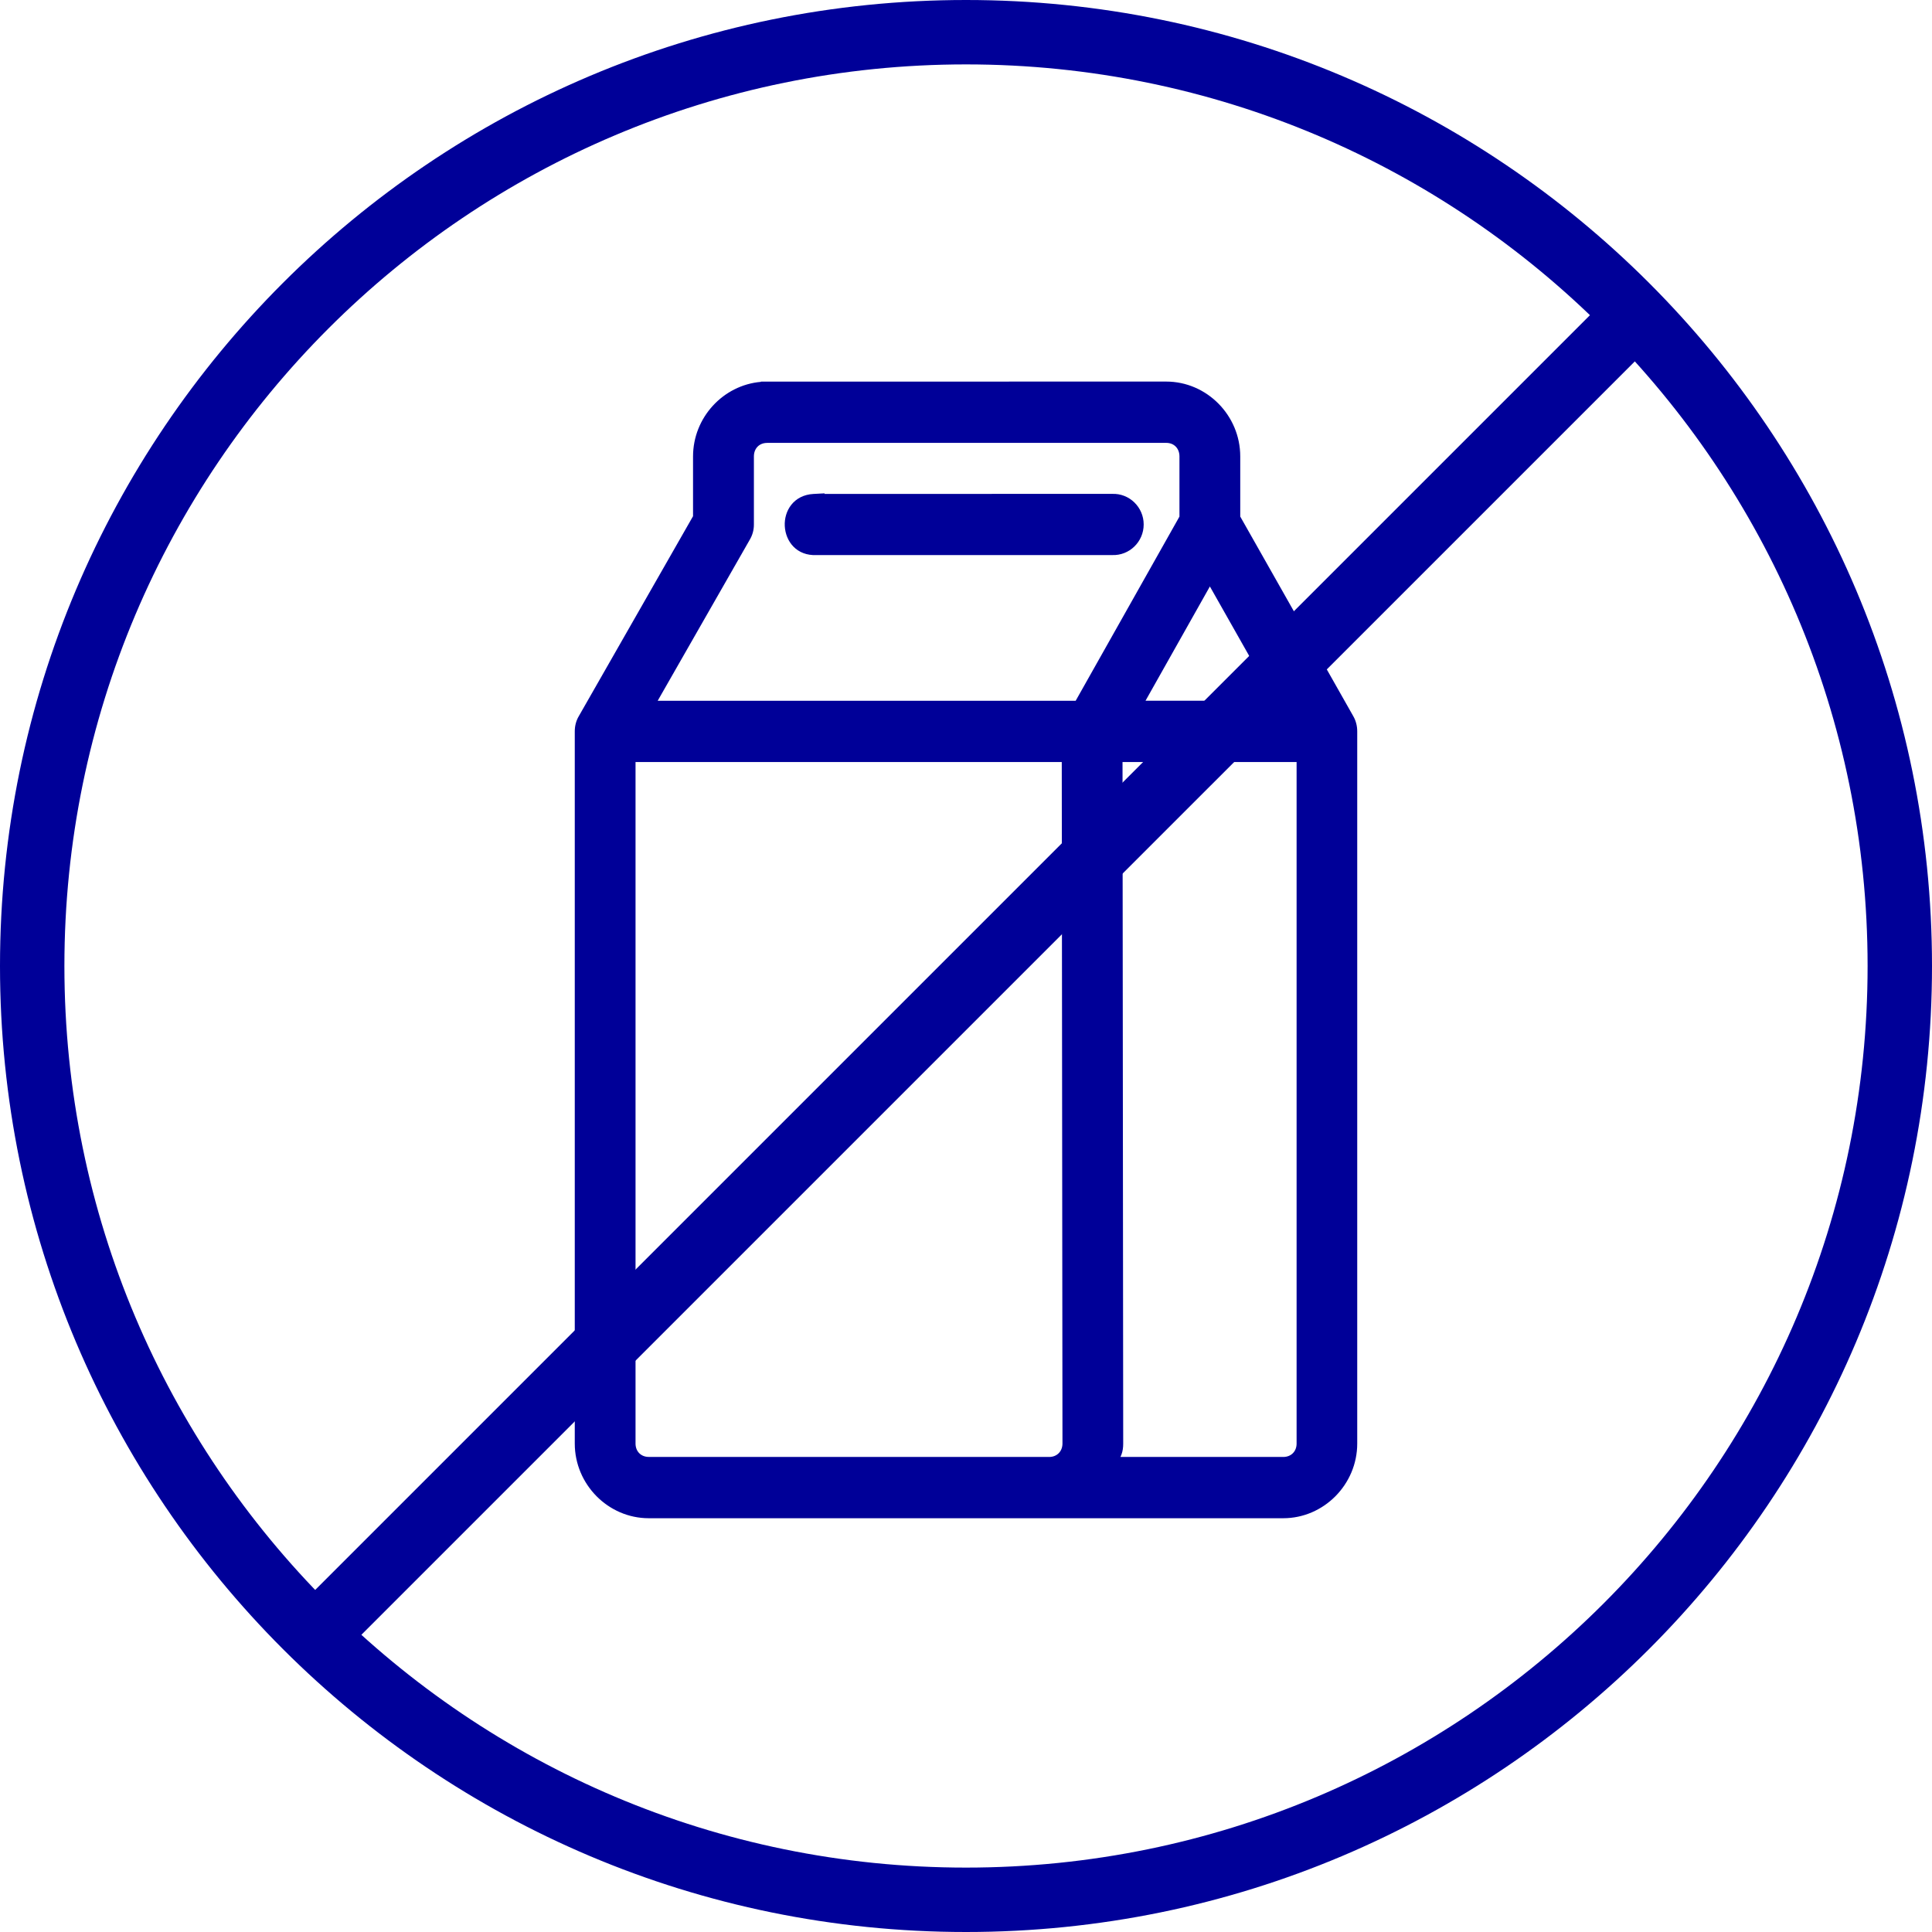 <svg xmlns="http://www.w3.org/2000/svg" fill="none" viewBox="0 0 60 60" height="60" width="60">
<path fill="#000098" d="M52.073 9.921L10 51.993L8.586 50.579L50.659 8.506L52.073 9.921Z" clip-rule="evenodd" fill-rule="evenodd"></path>
<path fill="#000098" d="M30 58C45.464 58 58 45.464 58 30C58 14.536 45.464 2 30 2C14.536 2 2 14.536 2 30C2 45.464 14.536 58 30 58ZM30 60C46.569 60 60 46.569 60 30C60 13.431 46.569 0 30 0C13.431 0 0 13.431 0 30C0 46.569 13.431 60 30 60Z" clip-rule="evenodd" fill-rule="evenodd"></path>
<path fill="#00008E" d="M34.711 23.515H40.416V44.831C40.416 45.159 40.178 45.397 39.853 45.397L34.498 45.397C34.685 45.209 34.731 45.051 34.731 44.831L34.711 23.515ZM19.587 23.515H33.124L33.146 44.835C33.142 45.162 32.904 45.397 32.582 45.397L20.149 45.396C19.824 45.396 19.587 45.158 19.587 44.831V23.516L19.587 23.515ZM37.574 17.908L39.84 21.912H35.319L37.574 17.908ZM23.822 13.604H36.22C36.545 13.604 36.779 13.844 36.779 14.175V16.083L33.493 21.913H20.167L23.153 16.69C23.226 16.568 23.263 16.432 23.263 16.292V14.175C23.263 13.843 23.497 13.604 23.822 13.604L23.822 13.604ZM23.822 12.001C22.646 12.001 21.673 12.983 21.673 14.175V16.071L18.106 22.314C18.033 22.435 18 22.571 18 22.715V44.831C18 46.019 18.972 47 20.148 47H39.851C41.027 47 42 46.018 42 44.831V22.714C42 22.573 41.967 22.438 41.897 22.316L38.367 16.081V14.174C38.367 12.982 37.395 12 36.217 12L23.822 12L23.822 12.001Z" clip-rule="evenodd" fill-rule="evenodd"></path>
<path fill="#000098" d="M33.493 21.913L36.779 16.083V14.175C36.779 13.844 36.545 13.604 36.22 13.604H23.822C23.497 13.604 23.263 13.843 23.263 14.175V16.292C23.263 16.432 23.226 16.568 23.153 16.69L20.167 21.913H33.493ZM37.574 17.908L39.84 21.912H35.319L37.574 17.908ZM39.853 45.397C40.178 45.397 40.416 45.159 40.416 44.831V23.515H34.711L34.731 44.831C34.731 45.051 34.685 45.209 34.498 45.397L39.853 45.397ZM36.217 12C37.395 12 38.367 12.982 38.367 14.174V16.081L41.897 22.316C41.967 22.438 42 22.573 42 22.714V44.831C42 46.018 41.027 47 39.851 47H20.148C18.972 47 18 46.019 18 44.831V22.715C18 22.634 18.011 22.555 18.033 22.48C18.05 22.422 18.074 22.367 18.106 22.314L21.673 16.071V14.175C21.673 13.344 22.145 12.616 22.83 12.25C22.831 12.25 22.831 12.249 22.832 12.249C23.129 12.091 23.465 12.002 23.82 12.001C23.82 12.001 23.821 12.001 23.822 12.001C23.822 12.001 23.822 12.001 23.822 12.001L36.217 12ZM32.612 45.396C32.909 45.383 33.128 45.166 33.145 44.864C33.145 44.854 33.145 44.845 33.146 44.835L33.124 23.515H19.587L19.587 44.831C19.587 45.158 19.824 45.396 20.149 45.396L32.582 45.397C32.592 45.397 32.602 45.397 32.612 45.396Z" clip-rule="evenodd" fill-rule="evenodd"></path>
<path fill="#00008E" d="M25.274 15.489C24.218 15.545 24.297 17.144 25.354 17.088H34.542C34.992 17.107 35.368 16.743 35.368 16.287C35.368 15.835 34.992 15.468 34.542 15.489L25.353 15.489C25.328 15.486 25.302 15.486 25.274 15.489L25.274 15.489Z" clip-rule="evenodd" fill-rule="evenodd"></path>
<path fill="#000098" d="M25.274 15.489C25.302 15.486 25.328 15.486 25.353 15.489L34.542 15.489C34.992 15.468 35.368 15.835 35.368 16.287C35.368 16.743 34.992 17.107 34.542 17.088H25.354C25.106 17.101 24.911 17.023 24.773 16.895C24.323 16.478 24.466 15.532 25.274 15.489Z" clip-rule="evenodd" fill-rule="evenodd"></path>
<path fill="#000098" d="M36.217 11.85C37.479 11.85 38.517 12.901 38.517 14.174V16.042L42.027 22.241C42.027 22.242 42.027 22.241 42.027 22.241C42.111 22.387 42.15 22.55 42.15 22.714V44.831C42.15 46.1 41.112 47.15 39.851 47.15H20.148C18.888 47.15 17.85 46.101 17.85 44.831V22.715C17.85 22.548 17.889 22.386 17.977 22.238L21.523 16.031V14.175C21.523 12.966 22.459 11.959 23.632 11.859L23.63 11.851L36.217 11.85ZM24.015 12.151H23.823C22.73 12.151 21.823 13.065 21.823 14.175V16.111L18.235 22.391C18.177 22.486 18.15 22.595 18.15 22.715V44.831C18.15 45.938 19.056 46.85 20.148 46.85H39.851C40.943 46.85 41.85 45.937 41.85 44.831V22.714C41.85 22.597 41.823 22.488 41.767 22.391L41.767 22.39L38.217 16.121V14.174C38.217 13.063 37.31 12.15 36.217 12.15L24.015 12.151ZM23.823 13.454H36.22C36.631 13.454 36.929 13.764 36.929 14.175V16.122L33.581 22.063H19.908L23.024 16.613C23.083 16.515 23.113 16.406 23.113 16.292V14.175C23.113 13.764 23.409 13.457 23.817 13.454L23.823 13.454ZM23.827 13.754L23.822 13.755C23.583 13.755 23.413 13.923 23.413 14.175V16.292C23.413 16.459 23.369 16.621 23.282 16.766L20.425 21.763H33.406L36.629 16.043V14.175C36.629 13.924 36.46 13.754 36.22 13.754H23.827ZM37.574 17.603L40.097 22.062H35.062L37.574 17.603ZM37.574 18.213L35.575 21.762H39.583L37.574 18.213ZM19.406 23.365H33.274L33.296 44.835L33.296 44.837C33.291 45.245 32.987 45.547 32.582 45.547L20.149 45.546C19.74 45.546 19.437 45.24 19.437 44.831V23.53L19.406 23.365ZM19.737 23.665V44.831C19.737 45.076 19.907 45.246 20.149 45.246L32.582 45.247C32.821 45.247 32.993 45.079 32.996 44.834L32.974 23.665H19.737ZM34.561 23.365H40.566V44.832C40.566 45.242 40.262 45.547 39.853 45.547L34.136 45.547L34.392 45.29C34.475 45.208 34.52 45.139 34.545 45.072C34.571 45.005 34.582 44.931 34.582 44.831C34.582 44.831 34.582 44.831 34.582 44.831L34.561 23.365ZM34.861 23.665L34.882 44.831C34.882 44.952 34.869 45.066 34.825 45.18C34.816 45.203 34.806 45.225 34.796 45.247L39.853 45.247C40.095 45.247 40.267 45.077 40.267 44.832V23.665H34.861Z" clip-rule="evenodd" fill-rule="evenodd"></path>
<path fill="#000098" d="M25.261 15.34C24.958 15.357 24.726 15.486 24.575 15.677C24.425 15.866 24.36 16.107 24.372 16.338C24.384 16.57 24.472 16.802 24.64 16.975C24.81 17.149 25.055 17.253 25.358 17.238H34.539C35.074 17.259 35.518 16.826 35.518 16.287C35.518 15.752 35.074 15.316 34.538 15.338L25.599 15.339L25.614 15.321L25.32 15.337C25.301 15.336 25.281 15.338 25.261 15.34ZM25.16 15.655C25.002 15.688 24.888 15.766 24.81 15.864C24.711 15.989 24.663 16.155 24.672 16.323C24.68 16.491 24.744 16.652 24.855 16.765C24.963 16.876 25.123 16.95 25.346 16.938L25.354 16.938L34.548 16.938C34.911 16.954 35.218 16.659 35.218 16.287C35.218 15.918 34.911 15.622 34.549 15.638L34.542 15.639L25.344 15.639L25.335 15.638C25.323 15.636 25.309 15.636 25.292 15.638L25.16 15.655Z" clip-rule="evenodd" fill-rule="evenodd"></path>
</svg>